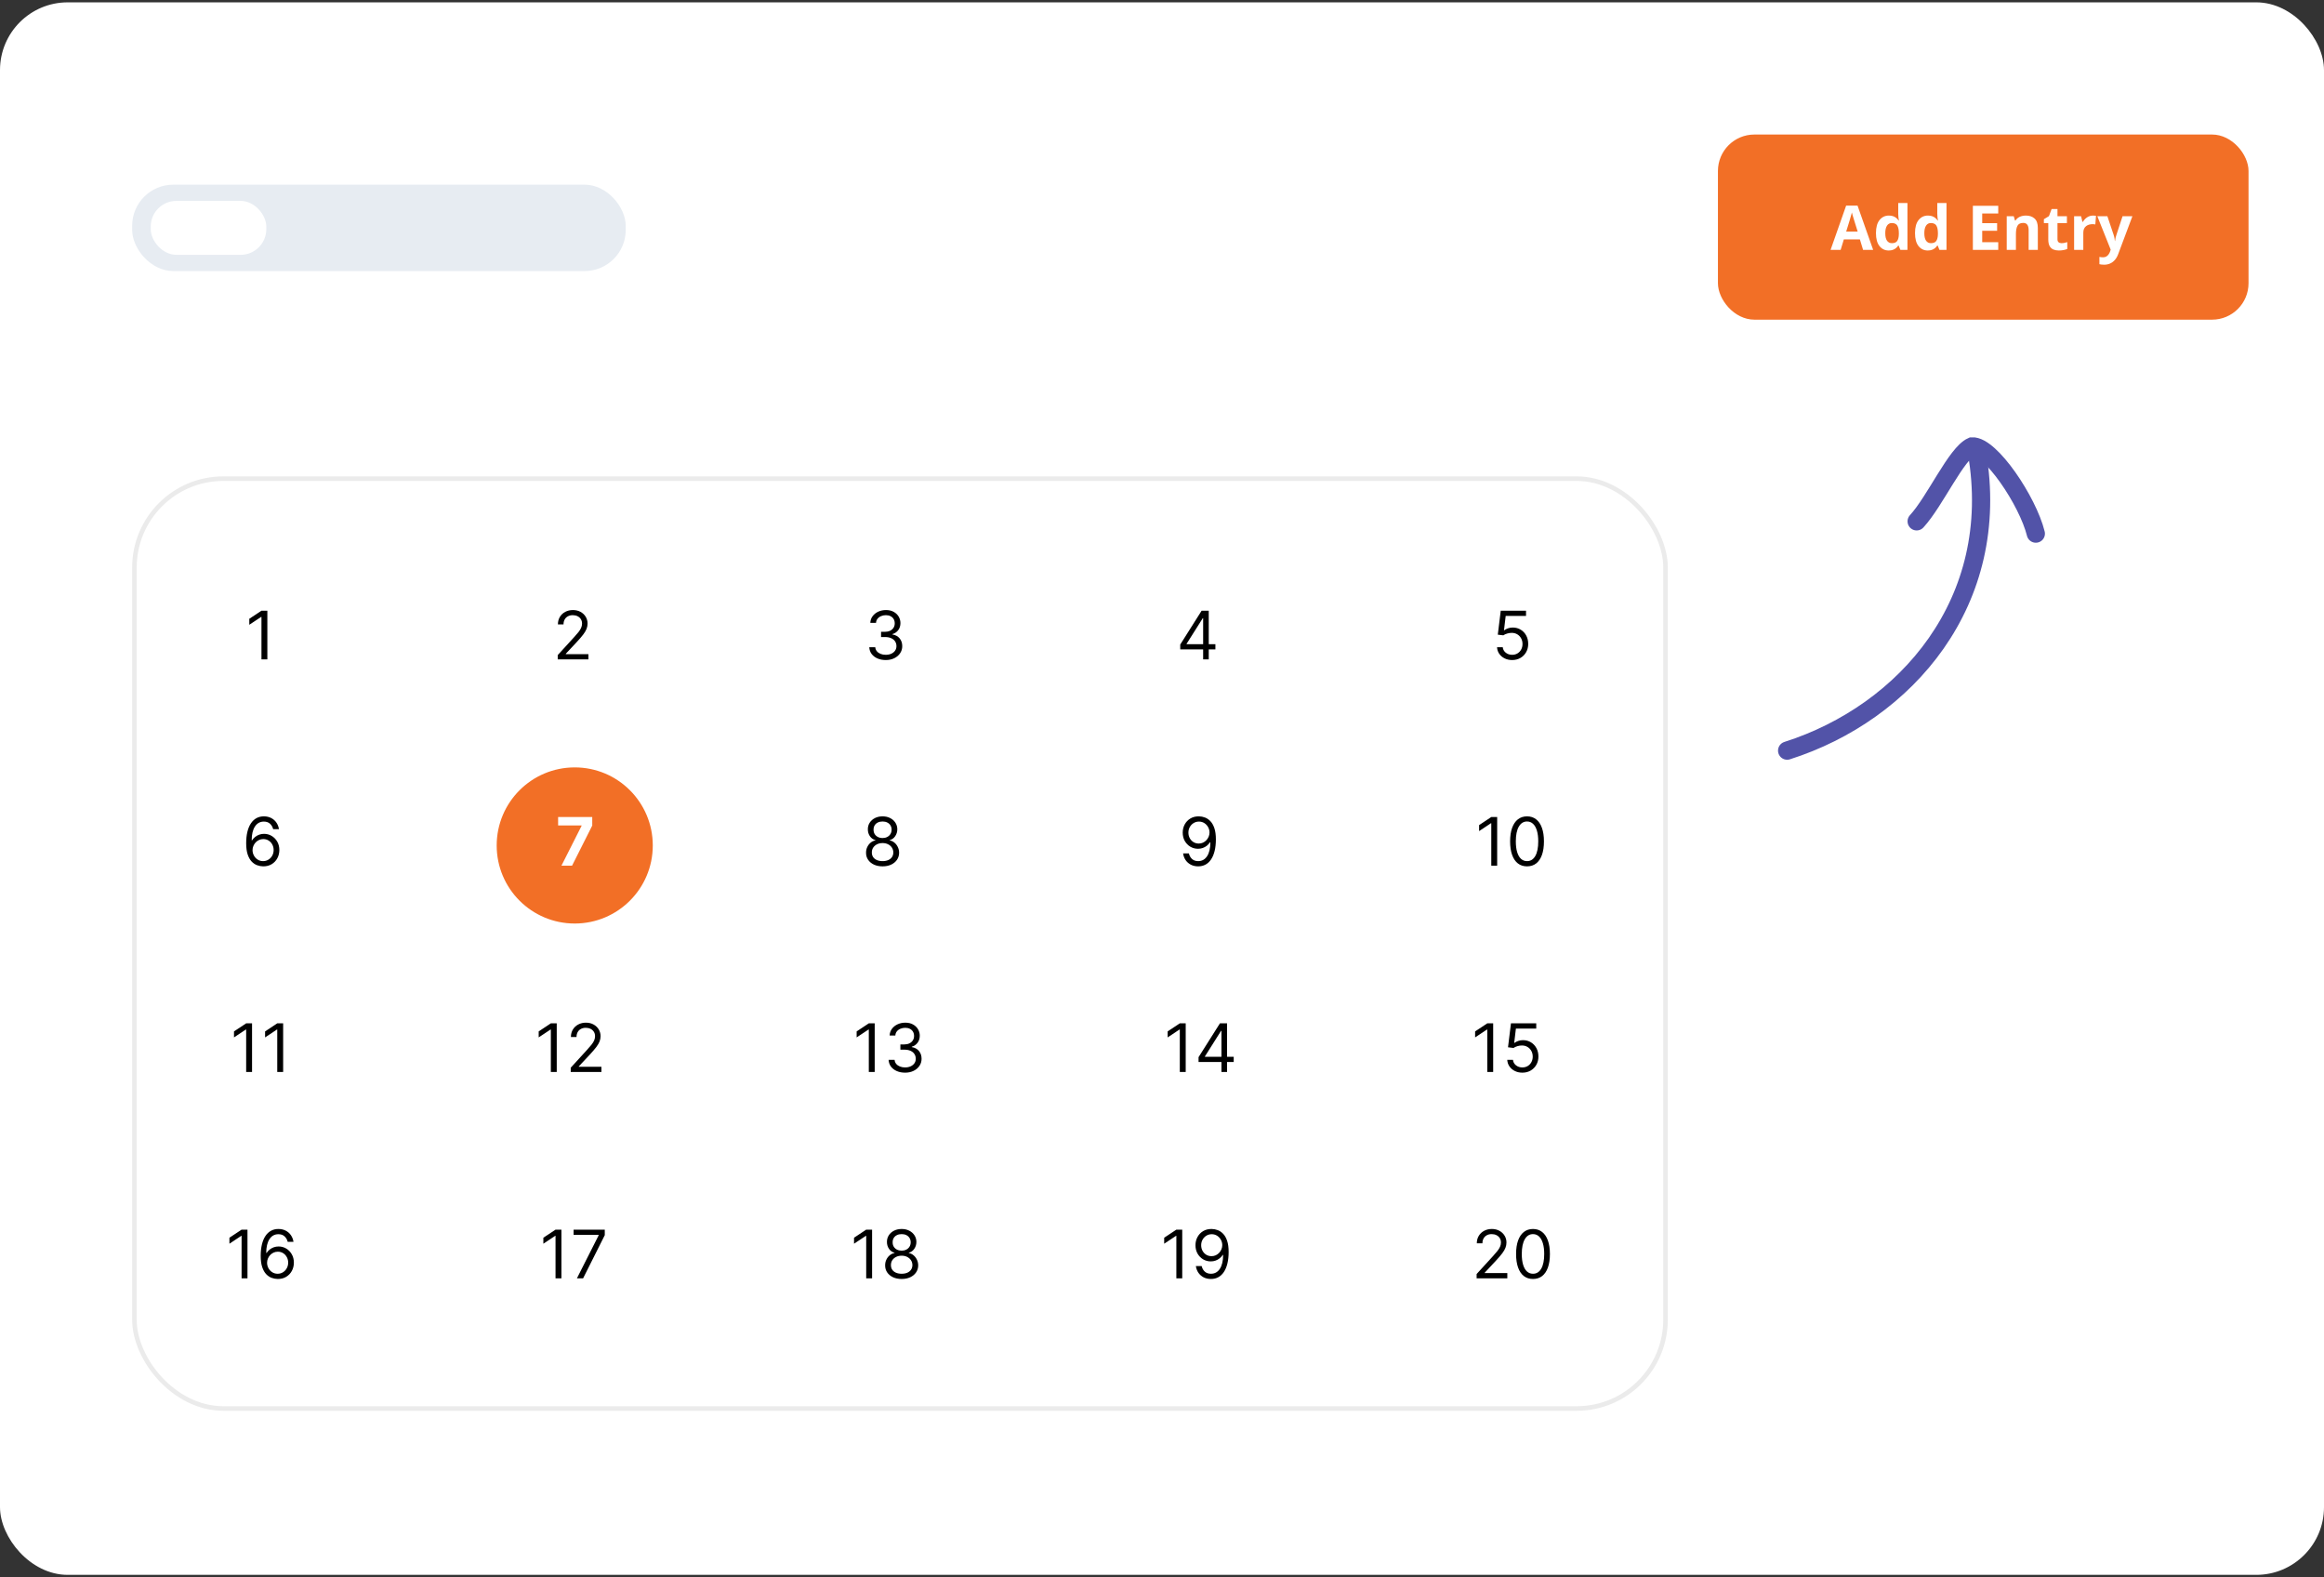 <?xml version="1.0" encoding="UTF-8"?> <svg xmlns="http://www.w3.org/2000/svg" width="510" height="346" viewBox="0 0 510 346" fill="none"><rect x="0" y="0" width="510" height="346" fill="#333333" stroke="none"/><g clip-path="url(#clip0_1330_5366)"><rect y="0.515" width="510" height="345" rx="14.86" fill="white"></rect><rect x="29.5" y="105.015" width="336" height="204" rx="19.5" stroke="#EBEBEB"></rect><path d="M58.671 133.986V144.662H57.378V135.341H57.316L54.709 137.072V135.758L57.378 133.986H58.671Z" fill="black"></path><path d="M122.392 144.662V143.724L125.916 139.866C126.33 139.415 126.671 139.022 126.938 138.688C127.206 138.351 127.404 138.035 127.533 137.739C127.665 137.441 127.731 137.128 127.731 136.801C127.731 136.426 127.64 136.101 127.46 135.826C127.282 135.552 127.039 135.34 126.73 135.19C126.42 135.041 126.073 134.966 125.687 134.966C125.277 134.966 124.919 135.051 124.613 135.221C124.311 135.388 124.076 135.623 123.909 135.925C123.746 136.228 123.664 136.582 123.664 136.989H122.434C122.434 136.363 122.578 135.814 122.867 135.341C123.155 134.869 123.548 134.5 124.045 134.236C124.545 133.972 125.107 133.84 125.729 133.84C126.354 133.84 126.909 133.972 127.392 134.236C127.875 134.5 128.254 134.857 128.528 135.305C128.803 135.753 128.94 136.252 128.94 136.801C128.94 137.194 128.869 137.578 128.726 137.953C128.587 138.325 128.344 138.74 127.997 139.199C127.652 139.654 127.175 140.21 126.563 140.867L124.165 143.432V143.516H129.128V144.662H122.392Z" fill="black"></path><path d="M194.389 144.808C193.701 144.808 193.088 144.69 192.549 144.454C192.014 144.218 191.588 143.889 191.272 143.469C190.959 143.045 190.789 142.553 190.761 141.993H192.075C192.102 142.337 192.221 142.634 192.429 142.885C192.638 143.131 192.91 143.323 193.248 143.458C193.585 143.594 193.958 143.661 194.368 143.661C194.827 143.661 195.234 143.582 195.588 143.422C195.943 143.262 196.221 143.039 196.422 142.754C196.624 142.469 196.725 142.139 196.725 141.764C196.725 141.371 196.627 141.025 196.433 140.726C196.238 140.424 195.953 140.188 195.578 140.018C195.202 139.847 194.744 139.762 194.202 139.762H193.347V138.615H194.202C194.626 138.615 194.997 138.539 195.317 138.386C195.64 138.233 195.892 138.017 196.073 137.739C196.257 137.461 196.349 137.135 196.349 136.759C196.349 136.398 196.269 136.083 196.11 135.816C195.95 135.548 195.724 135.34 195.432 135.19C195.143 135.041 194.803 134.966 194.41 134.966C194.042 134.966 193.694 135.034 193.367 135.169C193.044 135.301 192.78 135.494 192.575 135.748C192.37 135.998 192.259 136.301 192.241 136.655H190.99C191.011 136.096 191.18 135.605 191.496 135.185C191.812 134.761 192.226 134.431 192.737 134.194C193.251 133.958 193.816 133.84 194.431 133.84C195.091 133.84 195.658 133.974 196.13 134.241C196.603 134.506 196.966 134.855 197.22 135.289C197.474 135.724 197.6 136.193 197.6 136.697C197.6 137.298 197.442 137.811 197.126 138.235C196.813 138.659 196.388 138.952 195.849 139.116V139.199C196.523 139.31 197.05 139.597 197.428 140.059C197.807 140.518 197.997 141.086 197.997 141.764C197.997 142.344 197.839 142.866 197.522 143.328C197.209 143.787 196.782 144.148 196.24 144.412C195.698 144.676 195.081 144.808 194.389 144.808Z" fill="black"></path><path d="M259.003 142.473V141.409L263.695 133.986H264.466V135.633H263.945L260.4 141.243V141.326H266.718V142.473H259.003ZM264.028 144.662V142.15V141.654V133.986H265.259V144.662H264.028Z" fill="black"></path><path d="M331.84 144.808C331.228 144.808 330.678 144.687 330.188 144.443C329.698 144.2 329.305 143.867 329.009 143.443C328.714 143.019 328.552 142.535 328.525 141.993H329.776C329.824 142.476 330.043 142.876 330.433 143.192C330.825 143.505 331.295 143.661 331.84 143.661C332.278 143.661 332.667 143.559 333.008 143.354C333.352 143.149 333.621 142.867 333.816 142.509C334.014 142.148 334.113 141.74 334.113 141.284C334.113 140.819 334.011 140.403 333.805 140.038C333.604 139.67 333.326 139.38 332.971 139.168C332.617 138.956 332.212 138.848 331.757 138.845C331.43 138.841 331.095 138.891 330.751 138.996C330.407 139.097 330.123 139.227 329.901 139.387L328.691 139.241L329.338 133.986H334.885V135.133H330.422L330.047 138.282H330.109C330.328 138.108 330.603 137.964 330.933 137.849C331.263 137.734 331.607 137.677 331.965 137.677C332.619 137.677 333.201 137.833 333.712 138.146C334.226 138.455 334.629 138.879 334.921 139.418C335.216 139.957 335.364 140.572 335.364 141.263C335.364 141.945 335.211 142.553 334.905 143.088C334.603 143.62 334.186 144.04 333.654 144.35C333.123 144.655 332.518 144.808 331.84 144.808Z" fill="black"></path><path d="M57.736 190.072C57.298 190.065 56.86 189.981 56.422 189.822C55.984 189.662 55.584 189.392 55.223 189.013C54.862 188.631 54.572 188.115 54.352 187.465C54.134 186.812 54.024 185.992 54.024 185.005C54.024 184.059 54.113 183.222 54.29 182.492C54.467 181.759 54.724 181.142 55.062 180.641C55.399 180.137 55.805 179.755 56.281 179.494C56.761 179.234 57.301 179.103 57.903 179.103C58.5 179.103 59.032 179.223 59.498 179.463C59.967 179.699 60.349 180.03 60.645 180.454C60.94 180.878 61.131 181.366 61.218 181.918H59.946C59.828 181.439 59.599 181.041 59.258 180.725C58.917 180.408 58.466 180.25 57.903 180.25C57.075 180.25 56.424 180.61 55.948 181.329C55.475 182.049 55.237 183.058 55.233 184.358H55.317C55.512 184.063 55.743 183.811 56.01 183.602C56.281 183.39 56.58 183.227 56.907 183.112C57.234 182.998 57.579 182.94 57.944 182.94C58.556 182.94 59.116 183.093 59.623 183.399C60.13 183.701 60.537 184.12 60.843 184.655C61.149 185.187 61.302 185.797 61.302 186.485C61.302 187.145 61.154 187.75 60.858 188.299C60.563 188.845 60.148 189.279 59.612 189.603C59.081 189.922 58.455 190.079 57.736 190.072ZM57.736 188.925C58.174 188.925 58.566 188.815 58.914 188.596C59.265 188.377 59.541 188.084 59.743 187.715C59.948 187.347 60.05 186.937 60.05 186.485C60.05 186.044 59.951 185.642 59.753 185.281C59.559 184.916 59.289 184.626 58.945 184.41C58.605 184.195 58.215 184.087 57.778 184.087C57.447 184.087 57.14 184.153 56.855 184.285C56.57 184.414 56.32 184.591 56.104 184.817C55.892 185.043 55.725 185.302 55.604 185.594C55.482 185.882 55.421 186.186 55.421 186.506C55.421 186.93 55.52 187.326 55.718 187.695C55.92 188.063 56.194 188.36 56.542 188.586C56.893 188.812 57.291 188.925 57.736 188.925Z" fill="black"></path><circle cx="126.125" cy="185.489" r="17.127" fill="#F26F26"></circle><path d="M123.207 189.926L127.633 181.168V181.095H122.477V179.249H129.968V181.121L125.537 189.926H123.207Z" fill="white"></path><path d="M193.682 190.072C192.966 190.072 192.334 189.945 191.784 189.691C191.239 189.434 190.813 189.081 190.507 188.633C190.201 188.181 190.05 187.667 190.054 187.09C190.05 186.638 190.139 186.221 190.32 185.839C190.5 185.453 190.747 185.131 191.06 184.874C191.376 184.614 191.729 184.449 192.118 184.379V184.316C191.607 184.184 191.201 183.898 190.898 183.456C190.596 183.011 190.446 182.506 190.45 181.939C190.446 181.397 190.584 180.912 190.862 180.485C191.14 180.057 191.522 179.72 192.009 179.474C192.499 179.227 193.056 179.103 193.682 179.103C194.301 179.103 194.853 179.227 195.34 179.474C195.826 179.72 196.209 180.057 196.487 180.485C196.768 180.912 196.911 181.397 196.914 181.939C196.911 182.506 196.756 183.011 196.45 183.456C196.148 183.898 195.746 184.184 195.246 184.316V184.379C195.632 184.449 195.979 184.614 196.289 184.874C196.598 185.131 196.845 185.453 197.029 185.839C197.213 186.221 197.307 186.638 197.31 187.09C197.307 187.667 197.15 188.181 196.841 188.633C196.535 189.081 196.11 189.434 195.564 189.691C195.022 189.945 194.394 190.072 193.682 190.072ZM193.682 188.925C194.165 188.925 194.582 188.847 194.933 188.69C195.284 188.534 195.555 188.313 195.746 188.028C195.938 187.743 196.035 187.41 196.038 187.027C196.035 186.624 195.931 186.268 195.726 185.959C195.521 185.649 195.241 185.406 194.886 185.229C194.535 185.052 194.134 184.963 193.682 184.963C193.227 184.963 192.82 185.052 192.462 185.229C192.108 185.406 191.828 185.649 191.623 185.959C191.421 186.268 191.322 186.624 191.326 187.027C191.322 187.41 191.414 187.743 191.602 188.028C191.793 188.313 192.066 188.534 192.42 188.69C192.775 188.847 193.195 188.925 193.682 188.925ZM193.682 183.858C194.064 183.858 194.403 183.781 194.699 183.628C194.997 183.475 195.232 183.262 195.402 182.987C195.573 182.713 195.66 182.391 195.663 182.023C195.66 181.661 195.574 181.347 195.408 181.079C195.241 180.808 195.01 180.6 194.714 180.454C194.419 180.304 194.075 180.229 193.682 180.229C193.282 180.229 192.933 180.304 192.634 180.454C192.335 180.6 192.104 180.808 191.941 181.079C191.778 181.347 191.698 181.661 191.701 182.023C191.698 182.391 191.779 182.713 191.946 182.987C192.116 183.262 192.351 183.475 192.65 183.628C192.949 183.781 193.293 183.858 193.682 183.858Z" fill="black"></path><path d="M263.111 179.103C263.549 179.107 263.987 179.19 264.425 179.354C264.863 179.517 265.262 179.788 265.624 180.167C265.985 180.542 266.275 181.055 266.494 181.705C266.713 182.355 266.823 183.17 266.823 184.15C266.823 185.098 266.732 185.941 266.552 186.678C266.374 187.411 266.117 188.03 265.78 188.534C265.446 189.038 265.04 189.42 264.56 189.681C264.084 189.941 263.545 190.072 262.944 190.072C262.346 190.072 261.813 189.954 261.344 189.717C260.878 189.477 260.496 189.146 260.197 188.722C259.901 188.294 259.712 187.799 259.629 187.236H260.901C261.015 187.726 261.243 188.131 261.584 188.45C261.928 188.767 262.381 188.925 262.944 188.925C263.768 188.925 264.418 188.565 264.894 187.846C265.373 187.126 265.613 186.11 265.613 184.796H265.53C265.335 185.088 265.104 185.34 264.837 185.552C264.569 185.764 264.272 185.927 263.945 186.042C263.618 186.157 263.271 186.214 262.902 186.214C262.291 186.214 261.73 186.063 261.219 185.761C260.711 185.455 260.305 185.036 259.999 184.504C259.696 183.969 259.545 183.357 259.545 182.669C259.545 182.016 259.691 181.418 259.983 180.876C260.279 180.33 260.692 179.896 261.224 179.573C261.759 179.249 262.388 179.093 263.111 179.103ZM263.111 180.25C262.673 180.25 262.279 180.36 261.928 180.579C261.58 180.794 261.304 181.086 261.099 181.454C260.897 181.819 260.796 182.224 260.796 182.669C260.796 183.114 260.894 183.519 261.088 183.884C261.286 184.245 261.556 184.534 261.896 184.749C262.24 184.961 262.631 185.067 263.069 185.067C263.399 185.067 263.707 185.003 263.992 184.874C264.277 184.742 264.525 184.563 264.737 184.337C264.953 184.108 265.122 183.849 265.243 183.561C265.365 183.269 265.426 182.965 265.426 182.648C265.426 182.231 265.325 181.84 265.123 181.475C264.925 181.11 264.651 180.815 264.3 180.589C263.952 180.363 263.556 180.25 263.111 180.25Z" fill="black"></path><path d="M328.553 179.249V189.926H327.26V180.605H327.198L324.591 182.336V181.022L327.26 179.249H328.553ZM335.106 190.072C334.321 190.072 333.652 189.858 333.099 189.431C332.547 189 332.124 188.376 331.832 187.559C331.54 186.739 331.394 185.748 331.394 184.588C331.394 183.434 331.54 182.448 331.832 181.632C332.128 180.812 332.552 180.186 333.104 179.755C333.66 179.321 334.328 179.103 335.106 179.103C335.885 179.103 336.55 179.321 337.103 179.755C337.659 180.186 338.083 180.812 338.375 181.632C338.67 182.448 338.818 183.434 338.818 184.588C338.818 185.748 338.672 186.739 338.38 187.559C338.088 188.376 337.666 189 337.113 189.431C336.561 189.858 335.892 190.072 335.106 190.072ZM335.106 188.925C335.885 188.925 336.489 188.55 336.92 187.799C337.351 187.048 337.567 185.978 337.567 184.588C337.567 183.663 337.468 182.876 337.27 182.226C337.075 181.576 336.793 181.081 336.425 180.74C336.06 180.4 335.621 180.229 335.106 180.229C334.335 180.229 333.732 180.61 333.297 181.371C332.863 182.129 332.646 183.201 332.646 184.588C332.646 185.512 332.743 186.297 332.938 186.944C333.132 187.59 333.412 188.082 333.777 188.419C334.145 188.756 334.588 188.925 335.106 188.925Z" fill="black"></path><path d="M55.312 224.513V235.189H54.02V225.868H53.957L51.35 227.599V226.285L54.02 224.513H55.312ZM62.136 224.513V235.189H60.843V225.868H60.781L58.174 227.599V226.285L60.843 224.513H62.136Z" fill="black"></path><path d="M122.176 224.513V235.189H120.883V225.868H120.82L118.214 227.599V226.285L120.883 224.513H122.176ZM125.246 235.189V234.251L128.77 230.393C129.184 229.942 129.524 229.549 129.792 229.215C130.059 228.878 130.258 228.562 130.386 228.266C130.518 227.968 130.584 227.655 130.584 227.328C130.584 226.953 130.494 226.628 130.313 226.353C130.136 226.079 129.893 225.867 129.583 225.717C129.274 225.568 128.926 225.493 128.541 225.493C128.131 225.493 127.773 225.578 127.467 225.749C127.164 225.915 126.93 226.15 126.763 226.452C126.6 226.755 126.518 227.109 126.518 227.516H125.288C125.288 226.89 125.432 226.341 125.72 225.868C126.009 225.396 126.402 225.027 126.899 224.763C127.399 224.499 127.96 224.367 128.582 224.367C129.208 224.367 129.762 224.499 130.245 224.763C130.728 225.027 131.107 225.384 131.382 225.832C131.656 226.28 131.794 226.779 131.794 227.328C131.794 227.721 131.722 228.105 131.58 228.48C131.441 228.852 131.198 229.267 130.85 229.726C130.506 230.181 130.028 230.737 129.417 231.394L127.019 233.959V234.043H131.981V235.189H125.246Z" fill="black"></path><path d="M191.953 224.513V235.189H190.66V225.868H190.598L187.991 227.599V226.285L190.66 224.513H191.953ZM198.631 235.335C197.943 235.335 197.33 235.217 196.791 234.981C196.256 234.745 195.83 234.416 195.514 233.996C195.201 233.572 195.031 233.08 195.003 232.52H196.317C196.344 232.864 196.463 233.162 196.671 233.412C196.88 233.659 197.152 233.85 197.489 233.985C197.827 234.121 198.2 234.189 198.61 234.189C199.069 234.189 199.476 234.109 199.83 233.949C200.185 233.789 200.463 233.566 200.664 233.281C200.866 232.996 200.967 232.666 200.967 232.291C200.967 231.898 200.869 231.552 200.675 231.254C200.48 230.951 200.195 230.715 199.82 230.545C199.444 230.374 198.986 230.289 198.443 230.289H197.589V229.142H198.443C198.867 229.142 199.239 229.066 199.559 228.913C199.882 228.76 200.134 228.544 200.315 228.266C200.499 227.988 200.591 227.662 200.591 227.286C200.591 226.925 200.511 226.61 200.351 226.343C200.192 226.075 199.966 225.867 199.674 225.717C199.385 225.568 199.045 225.493 198.652 225.493C198.284 225.493 197.936 225.561 197.609 225.696C197.286 225.828 197.022 226.021 196.817 226.275C196.612 226.525 196.501 226.828 196.483 227.182H195.232C195.253 226.623 195.422 226.133 195.738 225.712C196.054 225.288 196.468 224.958 196.979 224.722C197.493 224.485 198.058 224.367 198.673 224.367C199.333 224.367 199.9 224.501 200.372 224.768C200.845 225.033 201.208 225.382 201.462 225.816C201.716 226.251 201.842 226.72 201.842 227.224C201.842 227.825 201.684 228.338 201.368 228.762C201.055 229.186 200.63 229.479 200.091 229.643V229.726C200.765 229.837 201.292 230.124 201.67 230.586C202.049 231.045 202.239 231.613 202.239 232.291C202.239 232.871 202.08 233.393 201.764 233.855C201.451 234.314 201.024 234.675 200.482 234.939C199.94 235.203 199.323 235.335 198.631 235.335Z" fill="black"></path><path d="M260.201 224.513V235.189H258.908V225.868H258.846L256.239 227.599V226.285L258.908 224.513H260.201ZM263.021 233V231.936L267.713 224.513H268.485V226.16H267.963L264.419 231.77V231.853H270.737V233H263.021ZM268.047 235.189V232.677V232.181V224.513H269.277V235.189H268.047Z" fill="black"></path><path d="M327.675 224.513V235.189H326.382V225.868H326.32L323.713 227.599V226.285L326.382 224.513H327.675ZM334.082 235.335C333.47 235.335 332.92 235.214 332.43 234.97C331.939 234.727 331.547 234.394 331.251 233.97C330.956 233.546 330.794 233.062 330.767 232.52H332.018C332.066 233.003 332.285 233.403 332.675 233.719C333.067 234.032 333.536 234.189 334.082 234.189C334.52 234.189 334.909 234.086 335.25 233.881C335.594 233.676 335.863 233.394 336.058 233.036C336.256 232.675 336.355 232.267 336.355 231.811C336.355 231.346 336.252 230.93 336.047 230.565C335.846 230.197 335.568 229.907 335.213 229.695C334.859 229.483 334.454 229.375 333.999 229.372C333.672 229.368 333.337 229.419 332.993 229.523C332.648 229.624 332.365 229.754 332.143 229.914L330.933 229.768L331.58 224.513H337.127V225.66H332.664L332.289 228.809H332.351C332.57 228.635 332.845 228.491 333.175 228.376C333.505 228.261 333.849 228.204 334.207 228.204C334.861 228.204 335.443 228.36 335.954 228.673C336.468 228.982 336.871 229.406 337.163 229.945C337.458 230.484 337.606 231.099 337.606 231.79C337.606 232.472 337.453 233.08 337.147 233.615C336.845 234.147 336.428 234.567 335.896 234.877C335.364 235.182 334.76 235.335 334.082 235.335Z" fill="black"></path><path d="M54.309 269.777V280.453H53.016V271.132H52.954L50.347 272.863V271.549L53.016 269.777H54.309ZM60.924 280.599C60.486 280.592 60.049 280.509 59.611 280.349C59.173 280.189 58.773 279.92 58.412 279.541C58.05 279.158 57.76 278.642 57.541 277.992C57.322 277.339 57.213 276.519 57.213 275.532C57.213 274.587 57.301 273.749 57.479 273.019C57.656 272.286 57.913 271.669 58.25 271.169C58.587 270.665 58.994 270.282 59.47 270.022C59.95 269.761 60.49 269.631 61.091 269.631C61.689 269.631 62.221 269.751 62.687 269.99C63.156 270.227 63.538 270.557 63.833 270.981C64.129 271.405 64.32 271.893 64.407 272.446H63.135C63.017 271.966 62.787 271.568 62.447 271.252C62.106 270.936 61.654 270.778 61.091 270.778C60.264 270.778 59.612 271.137 59.136 271.857C58.664 272.576 58.426 273.586 58.422 274.885H58.506C58.7 274.59 58.931 274.338 59.199 274.13C59.47 273.918 59.769 273.754 60.096 273.64C60.422 273.525 60.768 273.468 61.133 273.468C61.745 273.468 62.304 273.62 62.812 273.926C63.319 274.229 63.726 274.647 64.031 275.183C64.337 275.714 64.49 276.324 64.49 277.012C64.49 277.673 64.343 278.277 64.047 278.827C63.752 279.372 63.336 279.807 62.801 280.13C62.269 280.45 61.644 280.606 60.924 280.599ZM60.924 279.452C61.362 279.452 61.755 279.343 62.103 279.124C62.454 278.905 62.73 278.611 62.931 278.243C63.136 277.874 63.239 277.464 63.239 277.012C63.239 276.571 63.14 276.17 62.942 275.808C62.747 275.443 62.478 275.153 62.134 274.938C61.793 274.722 61.404 274.614 60.966 274.614C60.636 274.614 60.328 274.68 60.043 274.812C59.758 274.941 59.508 275.118 59.293 275.344C59.081 275.57 58.914 275.829 58.792 276.121C58.671 276.409 58.61 276.714 58.61 277.033C58.61 277.457 58.709 277.853 58.907 278.222C59.109 278.59 59.383 278.887 59.731 279.113C60.082 279.339 60.48 279.452 60.924 279.452Z" fill="black"></path><path d="M123.203 269.777V280.453H121.91V271.132H121.848L119.241 272.863V271.549L121.91 269.777H123.203ZM126.607 280.453L131.382 271.007V270.924H125.877V269.777H132.717V270.986L127.963 280.453H126.607Z" fill="black"></path><path d="M191.38 269.777V280.453H190.087V271.132H190.025L187.418 272.863V271.549L190.087 269.777H191.38ZM197.871 280.599C197.155 280.599 196.522 280.472 195.973 280.218C195.427 279.961 195.002 279.609 194.696 279.16C194.39 278.708 194.239 278.194 194.242 277.617C194.239 277.165 194.327 276.748 194.508 276.366C194.689 275.98 194.936 275.659 195.248 275.402C195.565 275.141 195.917 274.976 196.307 274.906V274.844C195.796 274.712 195.389 274.425 195.087 273.984C194.784 273.539 194.635 273.033 194.639 272.467C194.635 271.924 194.772 271.44 195.05 271.012C195.328 270.585 195.711 270.248 196.197 270.001C196.687 269.754 197.245 269.631 197.871 269.631C198.489 269.631 199.042 269.754 199.528 270.001C200.015 270.248 200.397 270.585 200.675 271.012C200.957 271.44 201.099 271.924 201.103 272.467C201.099 273.033 200.945 273.539 200.639 273.984C200.336 274.425 199.935 274.712 199.435 274.844V274.906C199.82 274.976 200.168 275.141 200.477 275.402C200.787 275.659 201.033 275.98 201.217 276.366C201.402 276.748 201.495 277.165 201.499 277.617C201.495 278.194 201.339 278.708 201.03 279.16C200.724 279.609 200.298 279.961 199.753 280.218C199.21 280.472 198.583 280.599 197.871 280.599ZM197.871 279.452C198.354 279.452 198.771 279.374 199.122 279.218C199.473 279.061 199.744 278.84 199.935 278.555C200.126 278.271 200.223 277.937 200.227 277.555C200.223 277.151 200.119 276.795 199.914 276.486C199.709 276.177 199.429 275.933 199.075 275.756C198.724 275.579 198.322 275.49 197.871 275.49C197.415 275.49 197.009 275.579 196.651 275.756C196.296 275.933 196.017 276.177 195.811 276.486C195.61 276.795 195.511 277.151 195.514 277.555C195.511 277.937 195.603 278.271 195.791 278.555C195.982 278.84 196.255 279.061 196.609 279.218C196.964 279.374 197.384 279.452 197.871 279.452ZM197.871 274.385C198.253 274.385 198.592 274.309 198.887 274.156C199.186 274.003 199.421 273.789 199.591 273.514C199.761 273.24 199.848 272.918 199.852 272.55C199.848 272.189 199.763 271.874 199.596 271.606C199.429 271.335 199.198 271.127 198.903 270.981C198.607 270.831 198.263 270.757 197.871 270.757C197.471 270.757 197.122 270.831 196.823 270.981C196.524 271.127 196.293 271.335 196.129 271.606C195.966 271.874 195.886 272.189 195.89 272.55C195.886 272.918 195.968 273.24 196.135 273.514C196.305 273.789 196.54 274.003 196.838 274.156C197.137 274.309 197.481 274.385 197.871 274.385Z" fill="black"></path><path d="M259.442 269.777V280.453H258.149V271.132H258.086L255.48 272.863V271.549L258.149 269.777H259.442ZM265.911 269.631C266.349 269.634 266.787 269.718 267.225 269.881C267.663 270.044 268.063 270.315 268.424 270.694C268.785 271.069 269.076 271.582 269.295 272.232C269.514 272.882 269.623 273.697 269.623 274.677C269.623 275.626 269.533 276.469 269.352 277.205C269.175 277.939 268.917 278.557 268.58 279.061C268.247 279.565 267.84 279.947 267.361 280.208C266.884 280.469 266.346 280.599 265.744 280.599C265.147 280.599 264.613 280.481 264.144 280.245C263.678 280.005 263.296 279.673 262.997 279.249C262.702 278.821 262.512 278.326 262.429 277.763H263.701C263.816 278.253 264.043 278.658 264.384 278.978C264.728 279.294 265.181 279.452 265.744 279.452C266.568 279.452 267.218 279.092 267.694 278.373C268.174 277.654 268.414 276.637 268.414 275.323H268.33C268.136 275.615 267.904 275.867 267.637 276.079C267.369 276.291 267.072 276.455 266.745 276.569C266.419 276.684 266.071 276.741 265.703 276.741C265.091 276.741 264.53 276.59 264.019 276.288C263.511 275.982 263.105 275.563 262.799 275.031C262.497 274.496 262.346 273.885 262.346 273.196C262.346 272.543 262.491 271.945 262.783 271.403C263.079 270.857 263.492 270.423 264.024 270.1C264.559 269.777 265.188 269.62 265.911 269.631ZM265.911 270.778C265.473 270.778 265.079 270.887 264.728 271.106C264.38 271.321 264.104 271.613 263.899 271.982C263.697 272.347 263.597 272.752 263.597 273.196C263.597 273.641 263.694 274.046 263.889 274.411C264.087 274.773 264.356 275.061 264.697 275.276C265.041 275.488 265.432 275.594 265.87 275.594C266.2 275.594 266.507 275.53 266.792 275.402C267.077 275.27 267.326 275.091 267.538 274.865C267.753 274.635 267.922 274.376 268.043 274.088C268.165 273.796 268.226 273.492 268.226 273.176C268.226 272.759 268.125 272.368 267.924 272.003C267.725 271.638 267.451 271.342 267.1 271.116C266.752 270.891 266.356 270.778 265.911 270.778Z" fill="black"></path><path d="M324.044 280.453V279.515L327.568 275.657C327.982 275.205 328.323 274.812 328.59 274.479C328.858 274.142 329.056 273.825 329.184 273.53C329.317 273.231 329.383 272.918 329.383 272.592C329.383 272.216 329.292 271.891 329.112 271.617C328.934 271.342 328.691 271.13 328.382 270.981C328.072 270.831 327.725 270.757 327.339 270.757C326.929 270.757 326.571 270.842 326.265 271.012C325.963 271.179 325.728 271.414 325.561 271.716C325.398 272.018 325.316 272.373 325.316 272.779H324.086C324.086 272.154 324.23 271.605 324.519 271.132C324.807 270.659 325.2 270.291 325.697 270.027C326.197 269.763 326.759 269.631 327.381 269.631C328.006 269.631 328.561 269.763 329.044 270.027C329.527 270.291 329.906 270.647 330.18 271.096C330.455 271.544 330.592 272.043 330.592 272.592C330.592 272.984 330.521 273.368 330.378 273.744C330.239 274.116 329.996 274.531 329.648 274.99C329.304 275.445 328.827 276.001 328.215 276.658L325.817 279.223V279.306H330.78V280.453H324.044ZM336.415 280.599C335.63 280.599 334.961 280.385 334.408 279.958C333.855 279.527 333.433 278.903 333.141 278.086C332.849 277.266 332.703 276.276 332.703 275.115C332.703 273.961 332.849 272.976 333.141 272.159C333.437 271.339 333.861 270.713 334.413 270.282C334.969 269.848 335.637 269.631 336.415 269.631C337.194 269.631 337.859 269.848 338.412 270.282C338.968 270.713 339.392 271.339 339.684 272.159C339.979 272.976 340.127 273.961 340.127 275.115C340.127 276.276 339.981 277.266 339.689 278.086C339.397 278.903 338.975 279.527 338.422 279.958C337.87 280.385 337.2 280.599 336.415 280.599ZM336.415 279.452C337.194 279.452 337.798 279.077 338.229 278.326C338.66 277.575 338.876 276.505 338.876 275.115C338.876 274.19 338.777 273.403 338.578 272.753C338.384 272.103 338.102 271.608 337.734 271.268C337.369 270.927 336.929 270.757 336.415 270.757C335.644 270.757 335.041 271.137 334.606 271.898C334.172 272.656 333.954 273.728 333.954 275.115C333.954 276.039 334.052 276.825 334.246 277.471C334.441 278.118 334.721 278.609 335.086 278.946C335.454 279.284 335.897 279.452 336.415 279.452Z" fill="black"></path><rect x="377" y="29.515" width="116.439" height="40.618" rx="8" fill="#F26F26"></rect><path d="M408.854 54.825L408.153 52.523H404.629L403.928 54.825H401.719L405.132 45.117H407.638L411.063 54.825H408.854ZM407.664 50.804L406.963 48.556C406.919 48.406 406.86 48.214 406.785 47.98C406.714 47.742 406.641 47.502 406.566 47.26C406.496 47.013 406.439 46.799 406.395 46.618C406.35 46.799 406.289 47.024 406.209 47.293C406.134 47.557 406.062 47.809 405.991 48.047C405.921 48.285 405.87 48.454 405.839 48.556L405.145 50.804H407.664ZM414.468 54.957C413.644 54.957 412.972 54.635 412.452 53.991C411.936 53.343 411.678 52.393 411.678 51.141C411.678 49.876 411.94 48.919 412.465 48.272C412.989 47.619 413.675 47.293 414.521 47.293C414.874 47.293 415.185 47.341 415.454 47.438C415.723 47.535 415.954 47.665 416.148 47.828C416.346 47.992 416.514 48.175 416.651 48.377H416.717C416.69 48.236 416.657 48.029 416.618 47.756C416.582 47.478 416.565 47.194 416.565 46.903V44.535H418.588V54.825H417.041L416.651 53.866H416.565C416.437 54.069 416.276 54.254 416.082 54.421C415.892 54.584 415.665 54.714 415.401 54.811C415.136 54.908 414.826 54.957 414.468 54.957ZM415.176 53.35C415.727 53.35 416.115 53.187 416.34 52.861C416.569 52.53 416.69 52.034 416.703 51.373V51.154C416.703 50.436 416.593 49.887 416.373 49.508C416.152 49.124 415.742 48.933 415.143 48.933C414.698 48.933 414.349 49.124 414.098 49.508C413.847 49.892 413.721 50.445 413.721 51.168C413.721 51.891 413.847 52.435 414.098 52.801C414.354 53.167 414.713 53.35 415.176 53.35ZM423.038 54.957C422.214 54.957 421.542 54.635 421.021 53.991C420.506 53.343 420.248 52.393 420.248 51.141C420.248 49.876 420.51 48.919 421.035 48.272C421.559 47.619 422.245 47.293 423.091 47.293C423.444 47.293 423.755 47.341 424.024 47.438C424.292 47.535 424.524 47.665 424.718 47.828C424.916 47.992 425.084 48.175 425.22 48.377H425.287C425.26 48.236 425.227 48.029 425.187 47.756C425.152 47.478 425.134 47.194 425.134 46.903V44.535H427.158V54.825H425.611L425.22 53.866H425.134C425.007 54.069 424.846 54.254 424.652 54.421C424.462 54.584 424.235 54.714 423.971 54.811C423.706 54.908 423.395 54.957 423.038 54.957ZM423.746 53.35C424.297 53.35 424.685 53.187 424.91 52.861C425.139 52.53 425.26 52.034 425.273 51.373V51.154C425.273 50.436 425.163 49.887 424.943 49.508C424.722 49.124 424.312 48.933 423.713 48.933C423.268 48.933 422.919 49.124 422.668 49.508C422.417 49.892 422.291 50.445 422.291 51.168C422.291 51.891 422.417 52.435 422.668 52.801C422.924 53.167 423.283 53.35 423.746 53.35ZM438.512 54.825H432.944V45.157H438.512V46.837H434.994V48.959H438.267V50.639H434.994V53.132H438.512V54.825ZM444.575 47.293C445.364 47.293 445.999 47.509 446.48 47.941C446.96 48.368 447.2 49.056 447.2 50.004V54.825H445.184V50.507C445.184 49.977 445.087 49.579 444.893 49.31C444.703 49.041 444.403 48.906 443.993 48.906C443.376 48.906 442.955 49.116 442.73 49.535C442.506 49.953 442.393 50.557 442.393 51.346V54.825H440.376V47.432H441.917L442.188 48.377H442.301C442.459 48.122 442.655 47.914 442.889 47.756C443.127 47.597 443.389 47.48 443.676 47.405C443.967 47.33 444.267 47.293 444.575 47.293ZM452.391 53.35C452.612 53.35 452.826 53.328 453.033 53.284C453.244 53.24 453.454 53.185 453.661 53.118V54.62C453.445 54.717 453.176 54.796 452.854 54.858C452.537 54.924 452.189 54.957 451.809 54.957C451.369 54.957 450.972 54.886 450.619 54.745C450.271 54.6 449.995 54.351 449.793 53.998C449.594 53.641 449.495 53.145 449.495 52.51V48.946H448.53V48.093L449.641 47.419L450.222 45.858H451.512V47.432H453.582V48.946H451.512V52.51C451.512 52.792 451.591 53.004 451.75 53.145C451.913 53.282 452.127 53.35 452.391 53.35ZM459.288 47.293C459.39 47.293 459.506 47.299 459.639 47.313C459.775 47.322 459.886 47.335 459.969 47.352L459.817 49.243C459.751 49.221 459.656 49.206 459.533 49.197C459.414 49.184 459.31 49.177 459.222 49.177C458.962 49.177 458.708 49.211 458.462 49.277C458.219 49.343 458.001 49.451 457.807 49.601C457.613 49.746 457.459 49.94 457.344 50.182C457.234 50.42 457.179 50.714 457.179 51.062V54.825H455.162V47.432H456.689L456.987 48.675H457.086C457.232 48.424 457.412 48.194 457.628 47.987C457.849 47.776 458.098 47.608 458.376 47.485C458.658 47.357 458.962 47.293 459.288 47.293ZM460.254 47.432H462.462L463.857 51.591C463.902 51.723 463.939 51.858 463.97 51.994C464.001 52.131 464.027 52.272 464.049 52.417C464.071 52.563 464.089 52.715 464.102 52.874H464.142C464.168 52.636 464.204 52.413 464.248 52.206C464.296 51.999 464.356 51.794 464.426 51.591L465.795 47.432H467.957L464.829 55.77C464.64 56.282 464.393 56.707 464.089 57.046C463.785 57.39 463.434 57.648 463.037 57.82C462.645 57.992 462.213 58.078 461.741 58.078C461.512 58.078 461.314 58.065 461.146 58.038C460.979 58.016 460.836 57.992 460.716 57.965V56.365C460.809 56.387 460.926 56.407 461.067 56.425C461.208 56.442 461.356 56.451 461.51 56.451C461.792 56.451 462.035 56.392 462.237 56.273C462.44 56.154 462.61 55.993 462.747 55.79C462.883 55.592 462.991 55.373 463.071 55.135L463.19 54.772L460.254 47.432Z" fill="white"></path><g clip-path="url(#clip1_1330_5366)"><path d="M392.187 164.682C418.25 156.387 439.478 131.977 433.835 99.27" stroke="#5253A8" stroke-width="4" stroke-linecap="round"></path><path d="M420.61 114.378C424.682 109.961 429.281 99.472 432.762 97.935C436.827 97.722 444.995 109.94 446.759 117.073" stroke="#5253A8" stroke-width="4" stroke-linecap="round"></path></g><rect x="29" y="40.515" width="108.315" height="18.955" rx="9.028" fill="#E7ECF2"></rect><rect x="33.078" y="44.075" width="25.362" height="11.836" rx="5.637" fill="white"></rect></g><defs><clipPath id="clip0_1330_5366"><rect y="0.515" width="510" height="345" rx="14.86" fill="white"></rect></clipPath><clipPath id="clip1_1330_5366"><rect width="71" height="83" fill="white" transform="translate(386.439 86.382)"></rect></clipPath></defs></svg> 